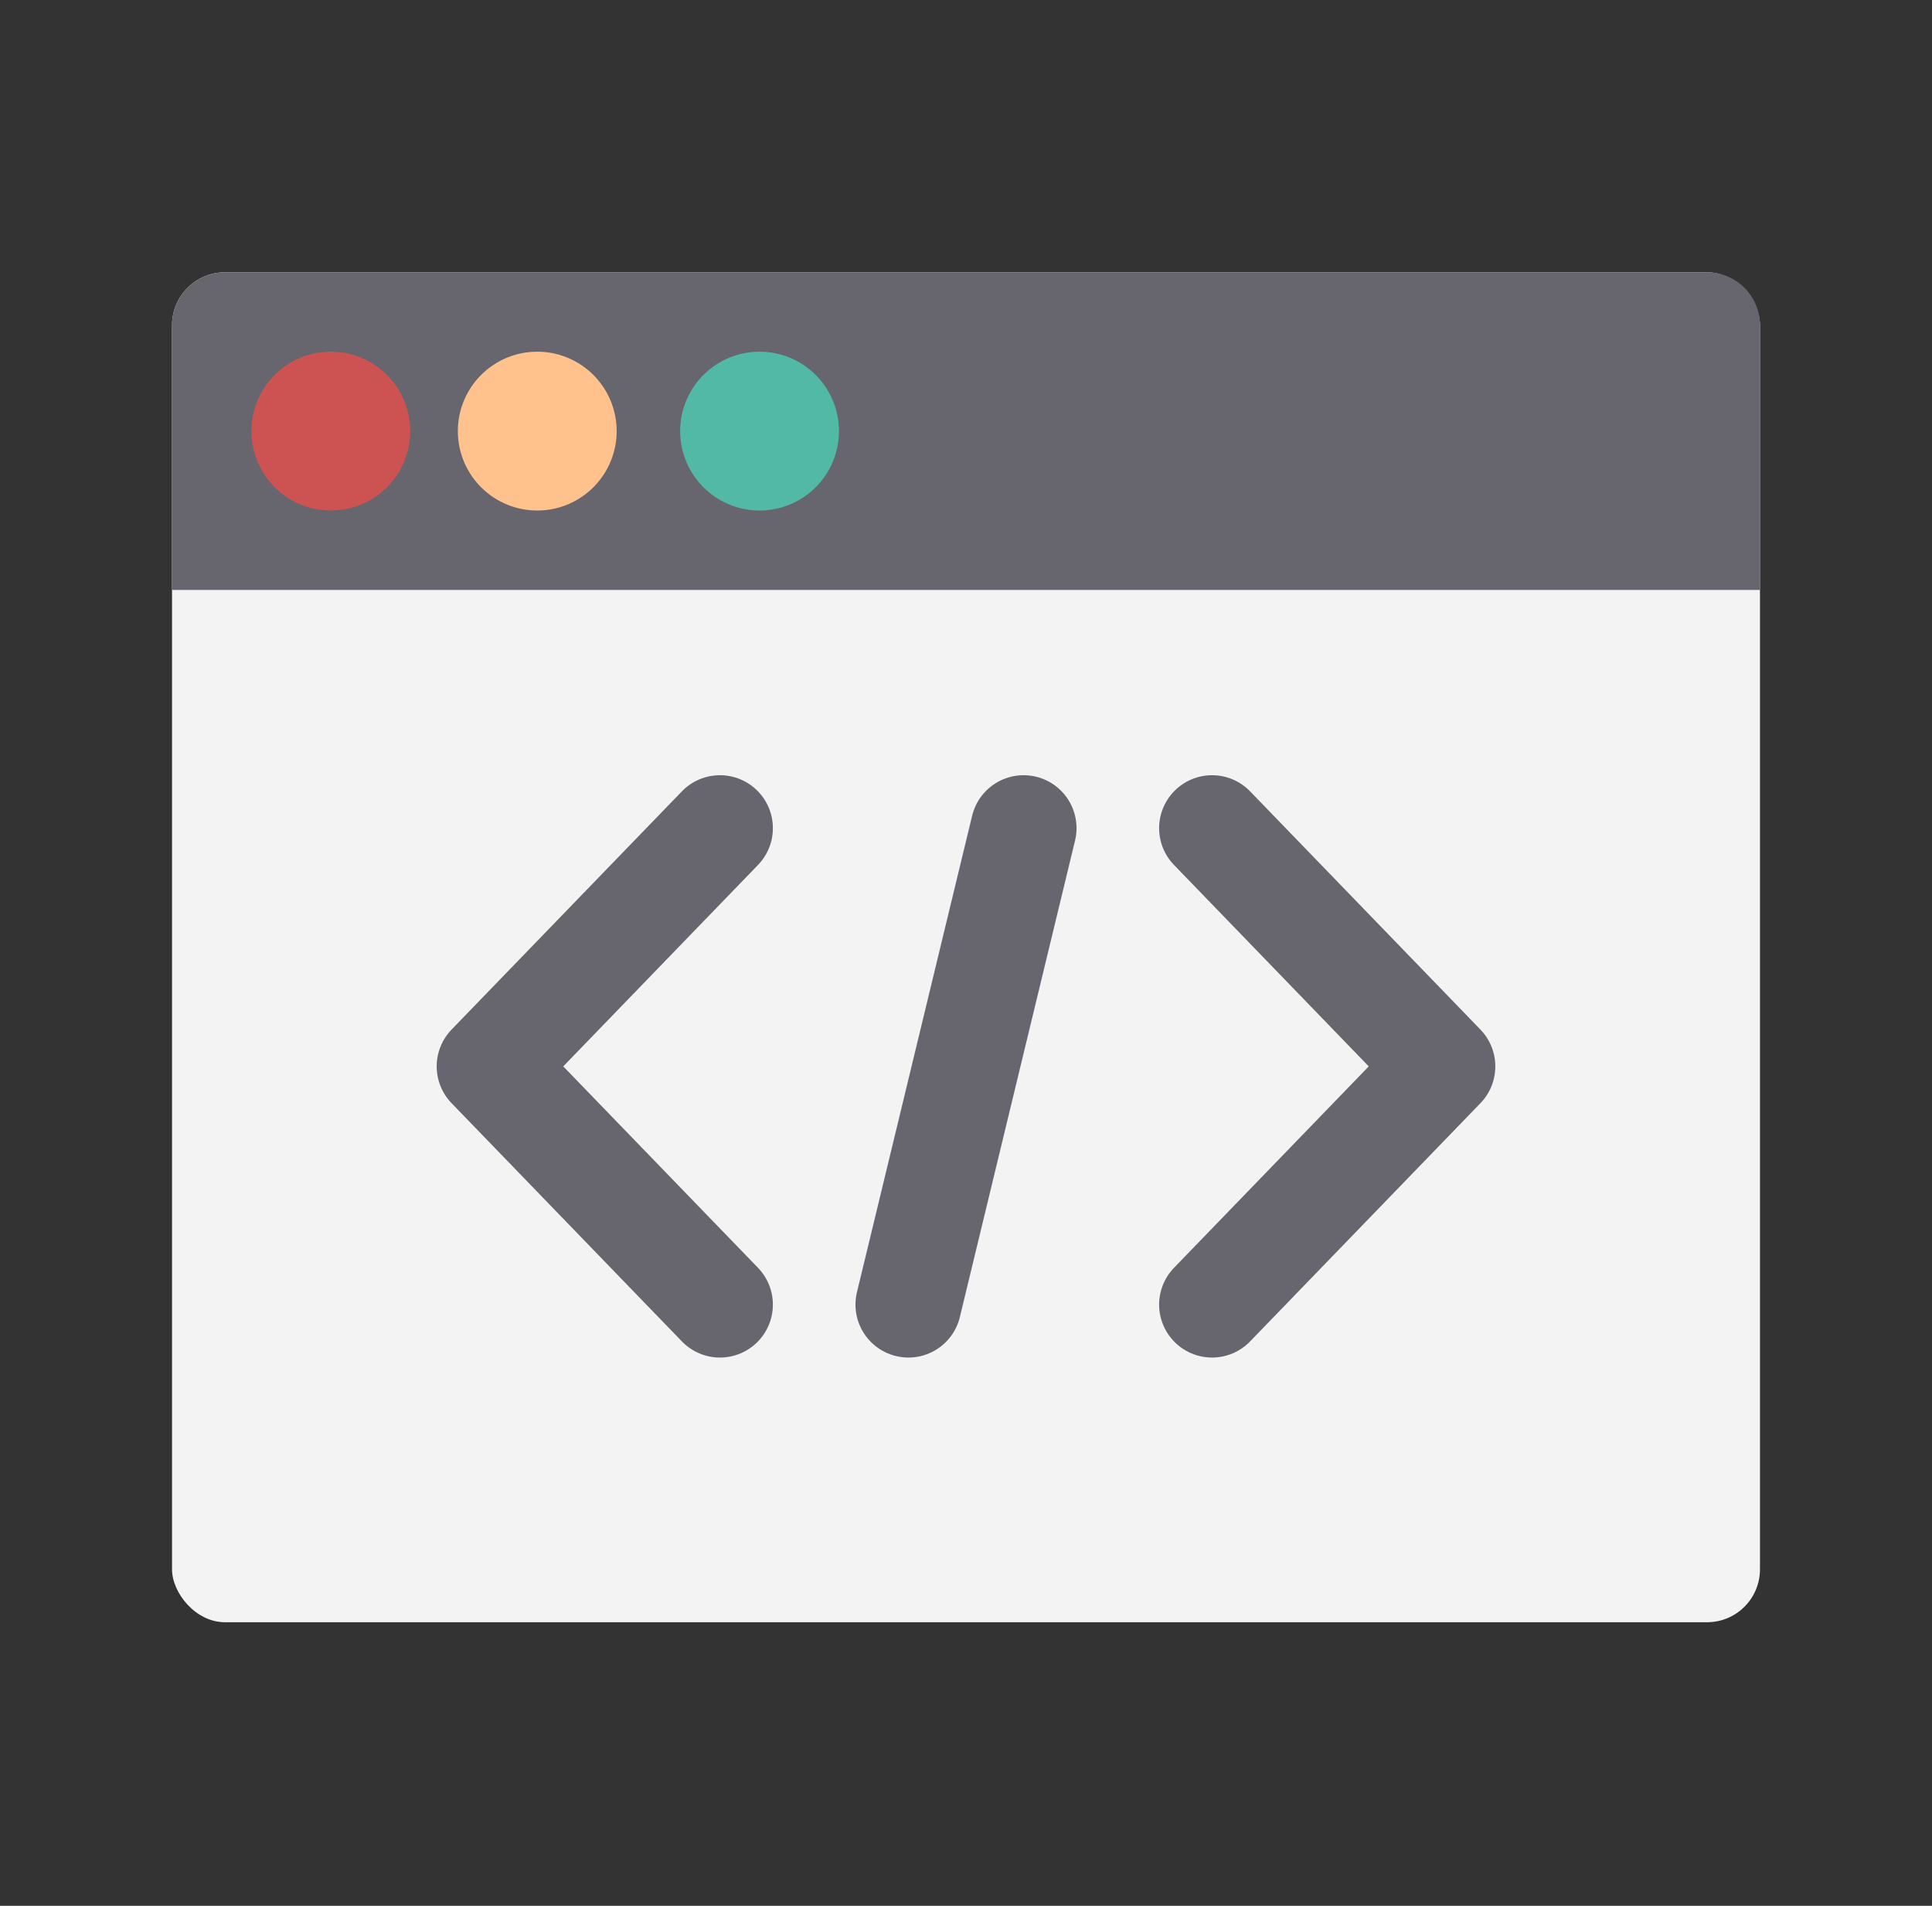 <svg width="73" height="72" viewBox="0 0 73 72" fill="none" xmlns="http://www.w3.org/2000/svg">
    <rect x="0" y="0" width="73" height="72" fill="#333333" stroke="none"/>
    <rect x="6.5" y="10.287" width="60" height="51" rx="2" fill="#F3F3F4"/>
    <path d="M6.5 12.287a2 2 0 0 1 2-2h56a2 2 0 0 1 2 2v10h-60v-10z" fill="#67656D"/>
    <path d="M9.5 16.287a3 3 0 1 1 6 0 3 3 0 0 1-6 0z" fill="#CD5353"/>
    <path d="M17.3 16.287a3 3 0 1 1 6 0 3 3 0 0 1-6 0z" fill="#FFC28D"/>
    <path d="M25.7 16.287a3 3 0 1 1 6 0 3 3 0 0 1-6 0z" fill="#52B9A6"/>
    <path d="m27.203 31.287-8.703 9 8.703 9M45.797 31.287l8.703 9-8.703 9M34.324 49.287l4.352-18" stroke="#67656D" stroke-width="4" stroke-linecap="round" stroke-linejoin="round"/>
</svg>
